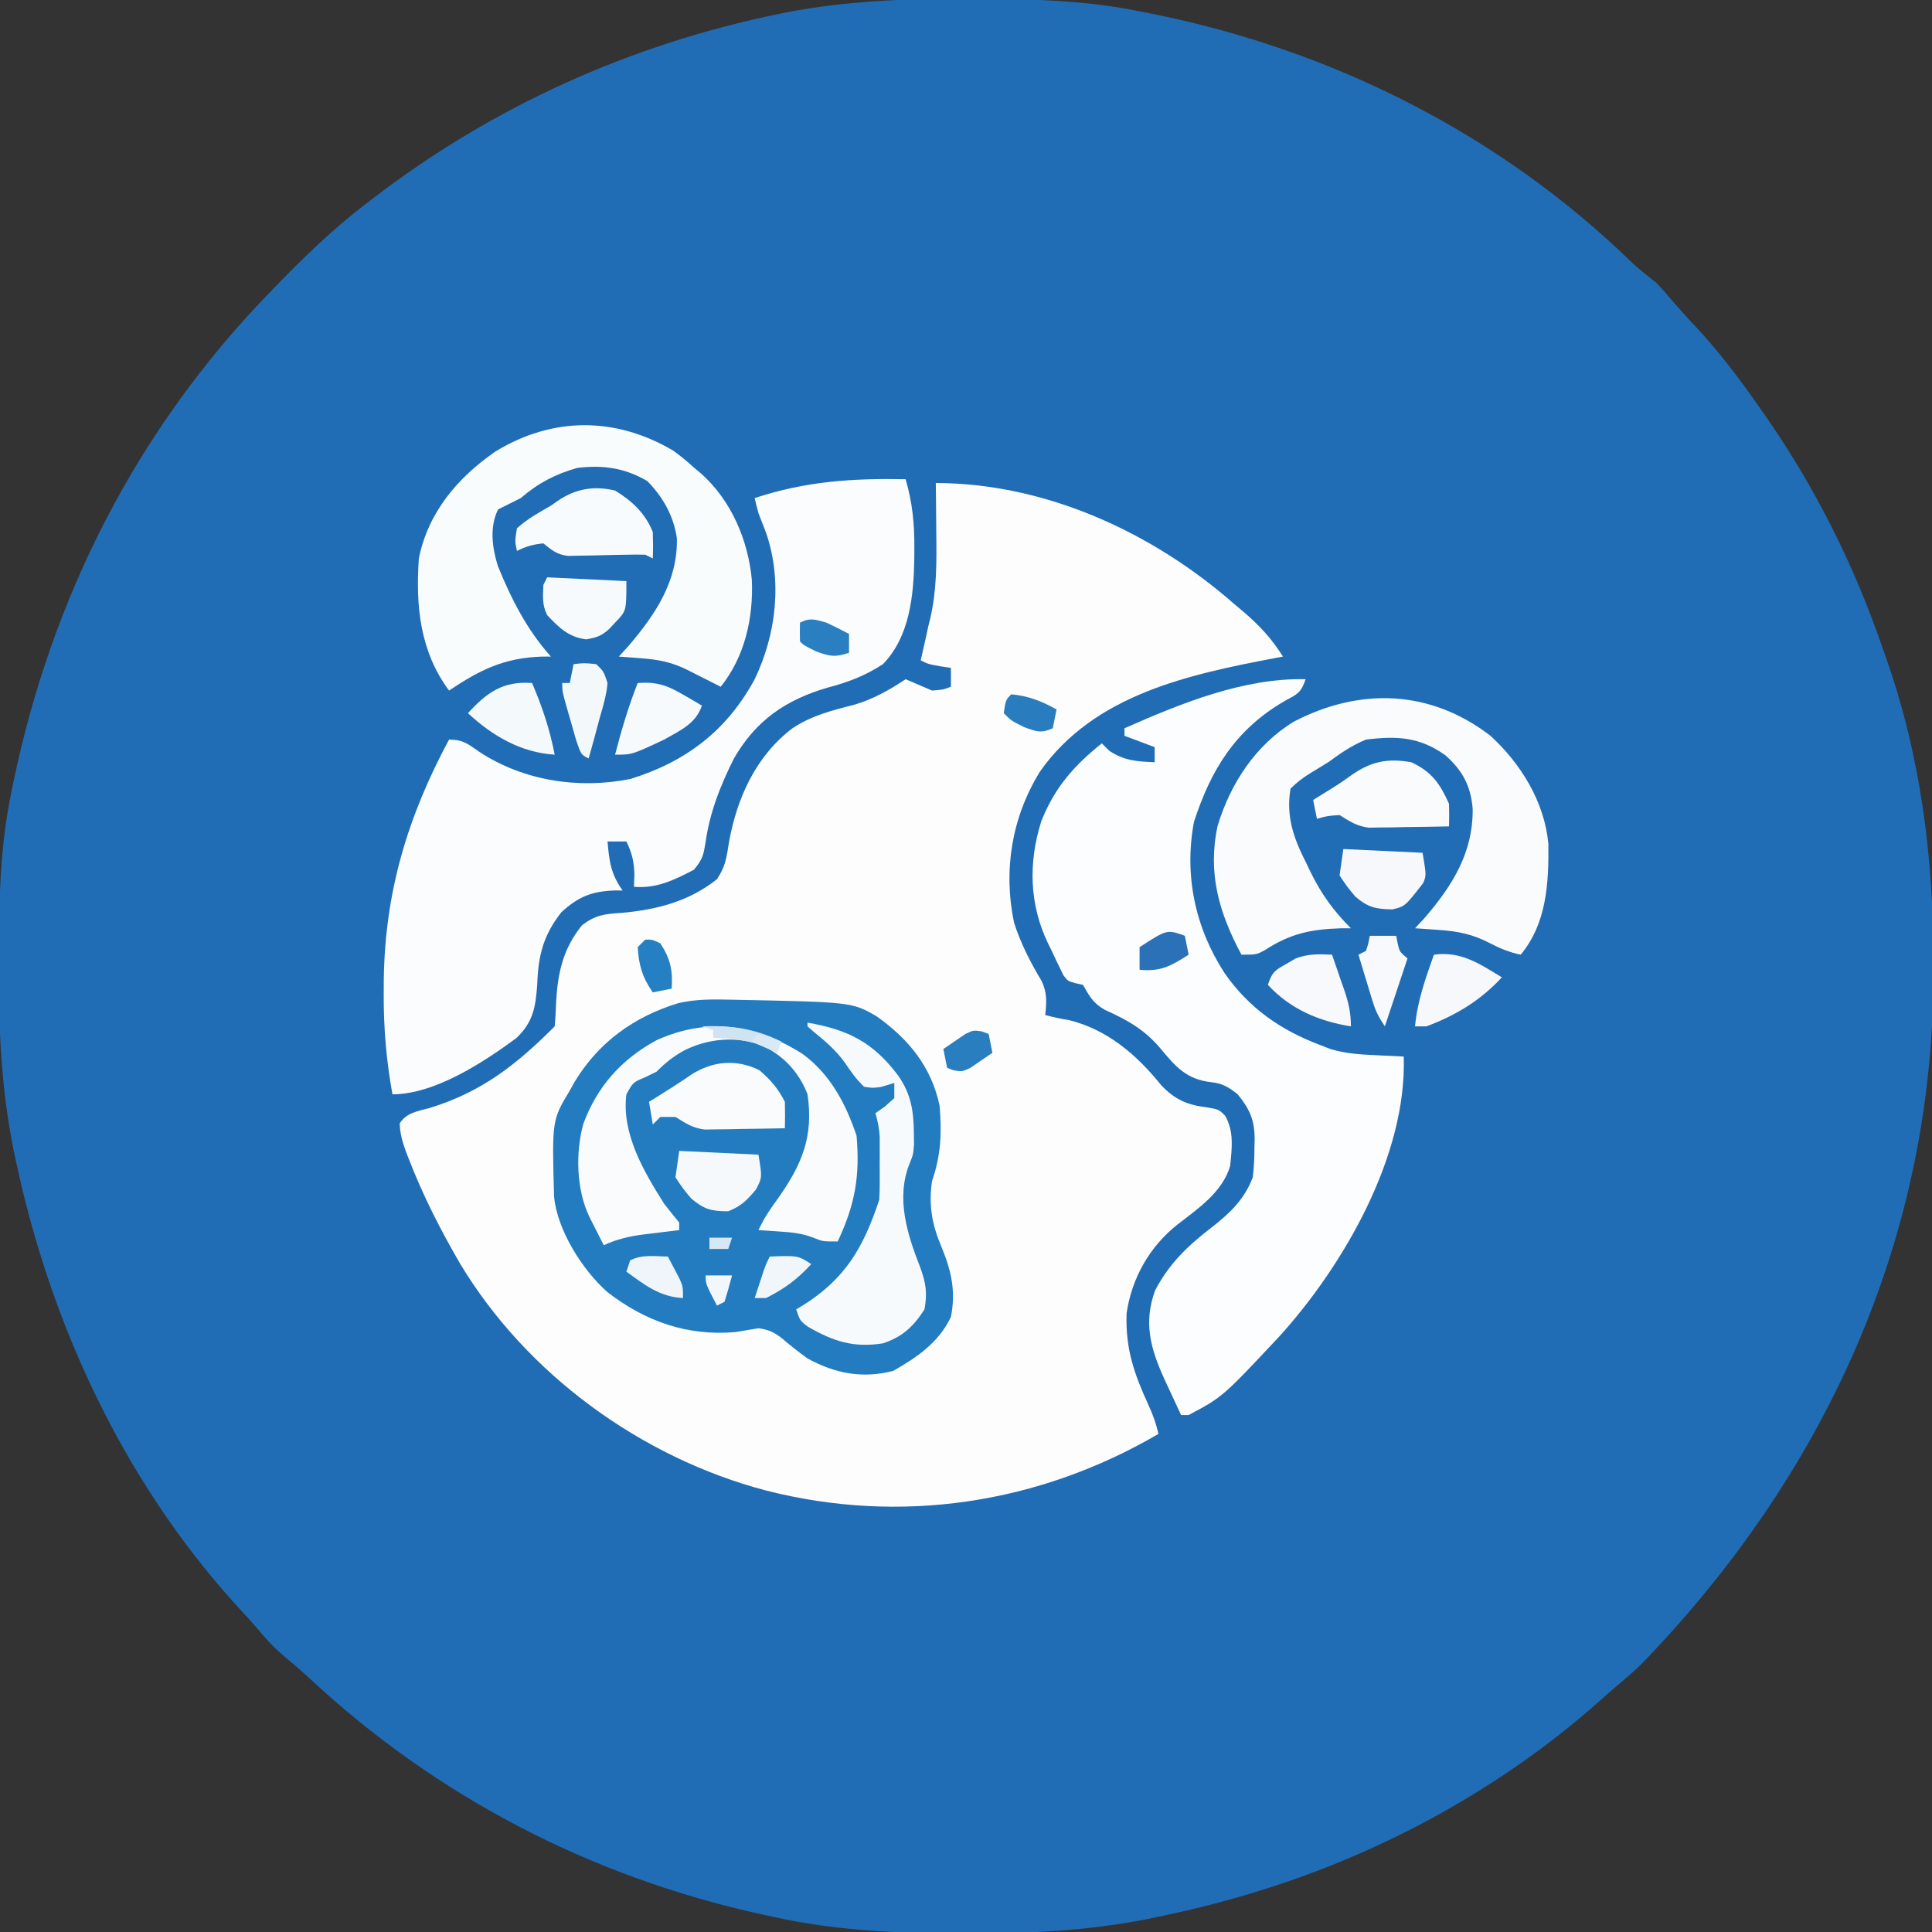 <svg xmlns="http://www.w3.org/2000/svg" width="512" height="512"><rect width="100%" height="100%" fill="#333333" stroke="none"/><path d="M0 0 C1.018 0.002 2.036 0.004 3.086 0.007 C17.707 0.056 32.006 0.362 46.375 3.312 C47.894 3.611 47.894 3.611 49.443 3.915 C97.332 13.491 141.798 35.785 176.875 69.909 C178.939 71.84 181.168 73.55 183.375 75.312 C184.473 76.467 185.537 77.655 186.562 78.875 C189.333 82.13 192.199 85.259 195.125 88.375 C201.109 94.957 206.304 102.012 211.375 109.312 C212.042 110.267 212.042 110.267 212.722 111.24 C225.777 130.109 235.953 150.627 243.375 172.312 C243.649 173.087 243.923 173.861 244.205 174.659 C253.435 200.87 256.803 227.912 256.75 255.562 C256.749 257.151 256.749 257.151 256.748 258.772 C256.583 329.01 227.799 391.245 179.375 441.312 C177.496 443.106 175.586 444.803 173.59 446.465 C171.844 447.922 170.135 449.424 168.441 450.941 C142.746 473.867 111.214 491.155 78.375 501.312 C77.241 501.664 77.241 501.664 76.084 502.022 C67.567 504.612 58.97 506.714 50.25 508.5 C49.5 508.655 48.75 508.81 47.977 508.969 C32.313 512.028 16.982 512.718 1.062 512.688 C0.002 512.687 -1.059 512.686 -2.153 512.686 C-18.639 512.647 -34.472 511.88 -50.625 508.312 C-51.648 508.093 -52.672 507.873 -53.726 507.647 C-98.894 497.738 -139.948 476.504 -173.766 444.926 C-175.742 443.12 -177.709 441.401 -179.777 439.711 C-182.086 437.767 -184.008 435.924 -185.938 433.625 C-188.495 430.616 -191.122 427.703 -193.812 424.812 C-223.218 392.067 -242.236 350.923 -251.375 308.125 C-251.574 307.2 -251.773 306.275 -251.978 305.323 C-255.269 289.116 -256 273.182 -255.938 256.688 C-255.935 255.67 -255.933 254.652 -255.931 253.603 C-255.881 238.994 -255.63 224.662 -252.625 210.312 C-252.426 209.338 -252.228 208.363 -252.023 207.358 C-241.771 158.351 -219.432 114.346 -184.625 78.312 C-184.026 77.692 -183.427 77.071 -182.81 76.431 C-175.146 68.53 -167.405 60.985 -158.625 54.312 C-158.085 53.896 -157.544 53.479 -156.988 53.05 C-125.119 28.552 -88.567 12.061 -49.188 4 C-48.469 3.853 -47.75 3.705 -47.009 3.553 C-31.363 0.58 -15.889 -0.06 0 0 Z " fill="#216DB5" transform="translate(255.625,-0.312)"></path><path d="M0 0 C29.109 0.082 57.34 13.01 79 32 C80.255 33.056 80.255 33.056 81.535 34.133 C85.822 37.799 88.961 41.194 92 46 C91.357 46.12 90.714 46.24 90.051 46.364 C67.055 50.723 42 56.046 27.625 76.438 C20.144 88.538 17.828 102.53 20.719 116.465 C22.509 122.075 25.021 126.915 28.027 131.953 C29.532 135.119 29.366 137.555 29 141 C31.077 141.539 33.101 142.015 35.227 142.324 C45.456 144.817 53.317 151.592 59.719 159.582 C63.262 163.338 66.596 164.833 71.688 165.438 C75 166 75 166 76.684 167.699 C79.077 171.882 78.471 176.328 78 181 C75.969 187.904 69.582 192.236 64.066 196.492 C56.674 202.321 51.909 210.715 50.559 220.051 C50.213 229.355 52.533 236.019 56.371 244.383 C57.574 247.054 58.372 249.2 59 252 C27.325 270.526 -9.331 276.112 -45 267 C-77.991 258.306 -108.328 236.298 -126 207 C-131.235 198.004 -135.947 188.782 -139.688 179.062 C-140.072 178.079 -140.072 178.079 -140.464 177.075 C-141.363 174.599 -141.989 172.347 -142.074 169.707 C-140.276 166.85 -137.215 166.473 -134.125 165.625 C-120.263 161.361 -111.107 154.107 -101 144 C-100.797 141.839 -100.686 139.669 -100.625 137.5 C-100.159 129.666 -98.778 123.48 -93.836 117.289 C-90.39 114.508 -87.634 114.177 -83.375 113.938 C-74.033 113.09 -65.474 110.941 -58 105 C-55.702 101.553 -55.448 99.26 -54.812 95.188 C-52.686 83.441 -47.713 72.407 -38 65 C-32.94 61.637 -27.523 60.268 -21.688 58.785 C-16.656 57.315 -12.34 54.893 -8 52 C-5.664 52.995 -3.331 53.995 -1 55 C1.831 54.805 1.831 54.805 4 54 C4 52.35 4 50.7 4 49 C3.051 48.856 2.103 48.711 1.125 48.562 C-2 48 -2 48 -4 47 C-3.544 44.982 -3.089 42.964 -2.633 40.945 C-2.424 39.973 -2.215 39.001 -2 38 C-1.831 37.328 -1.662 36.655 -1.488 35.962 C0.264 28.423 0.228 21.084 0.125 13.375 C0.116 12.085 0.107 10.794 0.098 9.465 C0.074 6.31 0.042 3.155 0 0 Z " fill="#FDFDFE" transform="translate(248,128)"></path><path d="M0 0 C8.489 6.021 14.514 13.363 16.703 23.68 C17.319 30.877 17.067 36.854 14.703 43.68 C13.762 50.11 14.681 55.158 17.203 61.117 C19.813 67.414 21.062 72.906 19.703 79.68 C16.513 86.441 10.71 90.406 4.391 93.992 C-3.747 96.074 -11.004 94.691 -18.297 90.68 C-20.725 88.934 -23.024 87.12 -25.289 85.168 C-27.376 83.621 -28.743 83.035 -31.297 82.68 C-33.298 83.005 -35.298 83.34 -37.297 83.68 C-50.133 84.849 -61.428 80.817 -71.445 73.004 C-78.016 67.126 -84.692 56.577 -85.474 47.662 C-86.01 27.536 -86.01 27.536 -81.297 19.68 C-80.661 18.537 -80.661 18.537 -80.012 17.371 C-73.646 6.856 -64.279 0.134 -52.625 -3.449 C-47.782 -4.603 -43.06 -4.505 -38.109 -4.383 C-6.533 -3.755 -6.533 -3.755 0 0 Z " fill="#227CBF" transform="translate(232.297,269.32)"></path><path d="M0 0 C-1.243 3.729 -2.259 3.967 -5.625 5.812 C-18.463 13.3 -25.009 23.731 -29.582 37.789 C-32.251 51.908 -29.272 65.884 -21.488 77.859 C-15.012 87.174 -6.582 93.041 4 97 C5.357 97.528 5.357 97.528 6.742 98.066 C10.66 99.189 14.322 99.449 18.375 99.625 C19.111 99.664 19.847 99.702 20.605 99.742 C22.403 99.836 24.202 99.919 26 100 C26.878 126.239 10.104 155.316 -6.938 174.141 C-21.985 190.202 -21.985 190.202 -31 195 C-31.66 195 -32.32 195 -33 195 C-33.96 192.938 -34.918 190.876 -35.875 188.812 C-36.409 187.664 -36.942 186.515 -37.492 185.332 C-41.1 177.358 -43.027 170.485 -39.855 161.902 C-36.053 154.732 -31.195 150.111 -24.867 145.254 C-19.966 141.401 -16.251 137.907 -14 132 C-13.69 129.231 -13.534 126.758 -13.562 124 C-13.543 123.314 -13.523 122.628 -13.502 121.922 C-13.507 116.807 -14.816 113.939 -18 110 C-20.268 108.185 -22.014 107.102 -24.934 106.801 C-31.642 106.071 -34.499 102.618 -38.614 97.674 C-42.883 92.719 -47.263 90.296 -53.25 87.598 C-56.4 85.768 -57.209 84.089 -59 81 C-59.645 80.857 -60.29 80.715 -60.954 80.568 C-63 80 -63 80 -64.173 78.481 C-64.48 77.842 -64.788 77.202 -65.105 76.543 C-65.449 75.842 -65.793 75.142 -66.146 74.42 C-66.49 73.683 -66.834 72.947 -67.188 72.188 C-67.543 71.462 -67.898 70.737 -68.264 69.99 C-73.233 59.683 -73.508 48.551 -70.031 37.59 C-66.514 28.757 -61.396 22.884 -54 17 C-53.361 17.639 -52.721 18.279 -52.062 18.938 C-48.081 21.619 -44.705 21.795 -40 22 C-40 20.68 -40 19.36 -40 18 C-42.64 17.01 -45.28 16.02 -48 15 C-48 14.34 -48 13.68 -48 13 C-33.166 6.452 -16.503 -0.381 0 0 Z " fill="#FCFDFE" transform="translate(346,180)"></path><path d="M0 0 C1.808 6.195 2.353 11.81 2.312 18.25 C2.305 19.638 2.305 19.638 2.298 21.053 C2.132 30.744 1.12 41.68 -6 49 C-10.757 52.102 -15.265 53.802 -20.75 55.25 C-31.783 58.483 -39.671 63.899 -45.504 74.012 C-49.077 81.149 -51.85 88.141 -53 96.062 C-53.559 99.565 -53.772 100.732 -56.125 103.5 C-61.265 106.182 -66.065 108.556 -72 108 C-71.959 106.948 -71.918 105.896 -71.875 104.812 C-71.991 101.26 -72.472 99.151 -74 96 C-75.65 96 -77.3 96 -79 96 C-78.56 101.196 -78.117 104.663 -75 109 C-75.629 108.991 -76.258 108.982 -76.906 108.973 C-83.156 109.189 -86.586 110.54 -91.211 114.723 C-96.05 120.882 -97.378 126.243 -97.625 133.938 C-98.083 139.882 -98.667 143.857 -103.188 148.125 C-111.994 154.609 -124.825 163 -136 163 C-137.61 154.074 -138.357 145.442 -138.312 136.375 C-138.307 135.154 -138.301 133.934 -138.295 132.676 C-137.985 109.373 -131.976 89.448 -121 69 C-117.216 69 -115.968 70.184 -112.875 72.312 C-101.227 79.929 -86.651 82.174 -72.938 79.438 C-58.162 74.846 -47.372 66.603 -40 53 C-34.267 41.066 -32.647 26.996 -36.938 14.312 C-37.621 12.54 -38.308 10.769 -39 9 C-39.358 7.673 -39.702 6.342 -40 5 C-26.572 0.544 -14.026 -0.281 0 0 Z " fill="#FBFCFE" transform="translate(240,127)"></path><path d="M0 0 C1.99 1.424 3.786 2.93 5.594 4.578 C6.196 5.078 6.798 5.578 7.418 6.094 C15.393 13.221 19.869 23.749 20.844 34.277 C21.266 44.367 18.992 54.58 12.594 62.578 C11.762 62.157 10.931 61.735 10.074 61.301 C8.988 60.753 7.901 60.205 6.781 59.641 C5.163 58.823 5.163 58.823 3.512 57.988 C-0.644 55.98 -4.024 55.36 -8.594 55.016 C-9.68 54.932 -10.767 54.848 -11.887 54.762 C-13.134 54.671 -13.134 54.671 -14.406 54.578 C-13.561 53.65 -12.715 52.722 -11.844 51.766 C-4.686 43.4 1.216 34.553 0.977 23.242 C0.123 17.305 -2.694 12.334 -6.844 8.078 C-12.853 4.561 -18.548 3.752 -25.406 4.578 C-31.259 6.226 -35.795 8.607 -40.406 12.578 C-42.406 13.578 -44.406 14.578 -46.406 15.578 C-48.727 20.22 -47.967 25.784 -46.465 30.59 C-42.877 39.375 -38.762 47.496 -32.406 54.578 C-33.217 54.581 -34.028 54.583 -34.863 54.586 C-44.899 54.936 -51.199 58.107 -59.406 63.578 C-67.103 53.227 -68.286 41.156 -67.406 28.578 C-64.938 16.349 -57.155 7.181 -47.117 0.234 C-31.995 -9.004 -15.295 -9.038 0 0 Z " fill="#F9FCFD" transform="translate(178.406,119.422)"></path><path d="M0 0 C8.083 7.414 14.31 17.545 15.336 28.629 C15.439 38.988 14.932 49.658 8 58 C5.046 57.366 2.61 56.4 -0.062 55 C-4.669 52.595 -8.489 51.798 -13.688 51.438 C-14.867 51.354 -16.046 51.27 -17.262 51.184 C-18.617 51.093 -18.617 51.093 -20 51 C-18.762 49.67 -18.762 49.67 -17.5 48.312 C-9.994 39.606 -4.608 30.889 -4.723 19.336 C-5.229 13.25 -7.438 9.132 -12 5.125 C-18.799 0.309 -24.721 -0.03 -33 1 C-36.733 2.525 -39.764 4.62 -43 7 C-44.493 7.928 -45.993 8.845 -47.5 9.75 C-49.656 11.075 -51.193 12.193 -53 14 C-54.246 21.422 -52.145 27.233 -48.812 33.75 C-48.425 34.561 -48.038 35.372 -47.639 36.207 C-44.803 41.971 -41.552 46.448 -37 51 C-37.883 51.003 -38.766 51.005 -39.676 51.008 C-47.607 51.263 -53.002 52.4 -59.695 56.723 C-62 58 -62 58 -66 58 C-71.917 46.982 -75.04 36.38 -72.309 23.82 C-68.902 12.616 -62.247 2.405 -52.102 -3.762 C-34.7 -12.813 -16.034 -12.328 0 0 Z " fill="#FAFBFD" transform="translate(395,195)"></path><path d="M0 0 C7.289 5.356 11.429 13.181 14.254 21.656 C15.189 32.313 13.841 39.94 9.254 49.656 C5.254 49.656 5.254 49.656 2.898 48.695 C-0.157 47.495 -2.79 47.247 -6.059 47.031 C-7.127 46.956 -8.196 46.882 -9.297 46.805 C-10.105 46.756 -10.913 46.707 -11.746 46.656 C-10.274 43.471 -8.452 40.79 -6.371 37.969 C-0.154 29.065 2.881 21.762 1.254 10.656 C-1.062 4.658 -5.207 0.309 -11.047 -2.418 C-17.878 -4.761 -24.863 -4.169 -31.309 -1.031 C-34.26 0.582 -36.393 2.284 -38.746 4.656 C-39.757 5.151 -40.767 5.646 -41.809 6.156 C-44.976 7.472 -44.976 7.472 -46.746 10.656 C-48.069 21.05 -42.16 31.079 -36.746 39.656 C-35.426 41.333 -34.098 43.004 -32.746 44.656 C-32.746 45.316 -32.746 45.976 -32.746 46.656 C-33.771 46.777 -34.796 46.899 -35.852 47.023 C-37.212 47.192 -38.573 47.362 -39.934 47.531 C-40.607 47.61 -41.281 47.689 -41.975 47.77 C-45.849 48.261 -49.197 49.016 -52.746 50.656 C-53.561 49.053 -54.373 47.449 -55.184 45.844 C-55.636 44.95 -56.089 44.057 -56.555 43.137 C-59.994 35.976 -60.264 26.315 -58.2 18.619 C-54.528 8.566 -48.012 1.329 -38.684 -3.719 C-25.117 -9.778 -12.426 -7.934 0 0 Z " fill="#F9FBFD" transform="translate(212.746,279.344)"></path><path d="M0 0 C10.747 1.891 17.354 5.186 24 14 C27.482 18.991 28.145 23.485 28.188 29.5 C28.202 30.418 28.216 31.336 28.23 32.281 C28 35 28 35 27.016 37.441 C23.37 46.626 26.456 56.155 29.867 64.867 C31.388 69.073 31.787 71.594 31 76 C28.069 80.57 25.158 83.281 20 85 C12.201 86.235 6.882 84.486 0.117 80.605 C-2 79 -2 79 -3 76 C-2.432 75.66 -1.863 75.319 -1.277 74.969 C10.091 67.833 14.802 59.594 19 47 C19.092 45.566 19.131 44.128 19.133 42.691 C19.134 41.862 19.135 41.032 19.137 40.178 C19.131 38.883 19.131 38.883 19.125 37.562 C19.129 36.703 19.133 35.844 19.137 34.959 C19.135 33.713 19.135 33.713 19.133 32.441 C19.132 31.685 19.131 30.929 19.129 30.151 C18.999 27.986 18.594 26.081 18 24 C18.825 23.422 19.65 22.845 20.5 22.25 C21.325 21.508 22.15 20.765 23 20 C23 18.68 23 17.36 23 16 C21.824 16.351 20.649 16.701 19.438 17.062 C17.215 17.348 17.215 17.348 15 17 C12.887 15.024 11.428 12.894 9.809 10.5 C7.439 7.225 4.614 4.862 1.504 2.312 C1.008 1.879 0.511 1.446 0 1 C0 0.67 0 0.34 0 0 Z " fill="#F7FAFC" transform="translate(214,271)"></path><path d="M0 0 C4.462 2.725 8.058 6.079 10 11 C10.078 13.332 10.09 15.668 10 18 C9.34 17.67 8.68 17.34 8 17 C6.305 16.951 4.609 16.963 2.914 17.008 C1.394 17.033 1.394 17.033 -0.156 17.059 C-2.294 17.103 -4.433 17.155 -6.57 17.215 C-8.094 17.236 -8.094 17.236 -9.648 17.258 C-10.578 17.28 -11.508 17.302 -12.466 17.325 C-15.461 16.941 -16.684 15.859 -19 14 C-21.698 14.257 -23.584 14.792 -26 16 C-26.562 13.375 -26.562 13.375 -26 10 C-23.277 7.531 -20.179 5.82 -17 4 C-16.404 3.582 -15.809 3.165 -15.195 2.734 C-10.405 -0.52 -5.577 -1.314 0 0 Z " fill="#F8FBFD" transform="translate(163,130)"></path><path d="M0 0 C3.043 2.628 4.921 4.787 6.75 8.375 C6.814 10.707 6.822 13.043 6.75 15.375 C2.854 15.462 -1.041 15.516 -4.938 15.562 C-6.04 15.588 -7.143 15.613 -8.279 15.639 C-9.346 15.648 -10.413 15.658 -11.512 15.668 C-12.491 15.684 -13.47 15.699 -14.479 15.716 C-17.721 15.317 -19.502 14.078 -22.25 12.375 C-23.57 12.375 -24.89 12.375 -26.25 12.375 C-26.91 13.035 -27.57 13.695 -28.25 14.375 C-28.58 12.395 -28.91 10.415 -29.25 8.375 C-28.742 8.06 -28.234 7.746 -27.711 7.422 C-24.426 5.379 -21.182 3.328 -18 1.125 C-12.35 -2.47 -6.018 -3.009 0 0 Z " fill="#F9FBFD" transform="translate(201.25,283.625)"></path><path d="M0 0 C5.429 2.514 7.624 5.699 10 11 C10.063 12.999 10.073 15.001 10 17 C6.104 17.087 2.209 17.141 -1.688 17.188 C-2.79 17.213 -3.893 17.238 -5.029 17.264 C-6.096 17.273 -7.163 17.283 -8.262 17.293 C-9.241 17.309 -10.22 17.324 -11.229 17.341 C-14.465 16.943 -16.262 15.705 -19 14 C-22.236 14.218 -22.236 14.218 -25 15 C-25.33 13.35 -25.66 11.7 -26 10 C-24.095 8.809 -22.188 7.621 -20.273 6.445 C-18.831 5.528 -17.415 4.569 -16.039 3.555 C-10.818 -0.175 -6.363 -1.132 0 0 Z " fill="#F9FBFC" transform="translate(374,202)"></path><path d="M0 0 C6.93 0.33 13.86 0.66 21 1 C22 7 22 7 20.375 10.188 C17.964 13.043 16.466 14.63 13 16 C8.547 16 6.612 15.516 3.188 12.625 C1 10 1 10 -1 7 C-0.67 4.69 -0.34 2.38 0 0 Z " fill="#F5F9FC" transform="translate(180,305)"></path><path d="M0 0 C6.93 0.33 13.86 0.66 21 1 C22 7 22 7 21.145 9.047 C16.317 15.22 16.317 15.22 13 16 C8.591 15.92 6.587 15.495 3.188 12.625 C1 10 1 10 -1 7 C-0.67 4.69 -0.34 2.38 0 0 Z " fill="#F6F8FB" transform="translate(356,225)"></path><path d="M0 0 C6.93 0.33 13.86 0.66 21 1 C21 8.89 21 8.89 18.125 11.875 C17.324 12.737 17.324 12.737 16.508 13.617 C14.43 15.522 13.117 15.981 10.312 16.438 C5.655 15.822 3.158 13.359 0 10 C-1.37 7.261 -1.126 5.029 -1 2 C-0.67 1.34 -0.34 0.68 0 0 Z " fill="#F6FAFC" transform="translate(145,153)"></path><path d="M0 0 C2.701 6.28 4.7 12.285 6 19 C-3.036 18.411 -10.434 14.048 -17 8 C-11.914 2.466 -7.695 -0.55 0 0 Z " fill="#F4F9FC" transform="translate(141,181)"></path><path d="M0 0 C0.841 2.414 1.673 4.831 2.5 7.25 C2.738 7.932 2.977 8.614 3.223 9.316 C4.394 12.764 5 15.317 5 19 C-3.509 17.628 -11.041 14.439 -17 8 C-15.812 4.436 -15.052 4.105 -11.875 2.312 C-11.13 1.876 -10.385 1.439 -9.617 0.988 C-6.312 -0.26 -3.502 -0.158 0 0 Z " fill="#F7F9FC" transform="translate(353,253)"></path><path d="M0 0 C7.198 -0.96 11.973 2.338 18 6 C12.395 12.13 5.762 16.108 -2 19 C-2.99 19 -3.98 19 -5 19 C-4.393 12.323 -2.224 6.299 0 0 Z " fill="#F7F8FB" transform="translate(380,253)"></path><path d="M0 0 C4.898 -0.349 7.659 0.532 11.875 3 C12.842 3.557 13.809 4.114 14.805 4.688 C15.529 5.121 16.254 5.554 17 6 C15.393 10.821 11.284 12.555 7 15 C-1.502 19 -1.502 19 -6 19 C-4.319 12.513 -2.469 6.232 0 0 Z " fill="#F7FAFC" transform="translate(169,181)"></path><path d="M0 0 C2.812 -0.312 2.812 -0.312 6 0 C8 1.938 8 1.938 9 5 C8.738 8.118 7.878 11.005 7 14 C6.458 16.021 5.916 18.041 5.375 20.062 C4.919 21.709 4.461 23.355 4 25 C2 24 2 24 0.711 20.254 C0.258 18.692 -0.187 17.128 -0.625 15.562 C-0.854 14.773 -1.084 13.983 -1.32 13.17 C-3 7.306 -3 7.306 -3 5 C-2.34 5 -1.68 5 -1 5 C-0.67 3.35 -0.34 1.7 0 0 Z " fill="#F3F8FB" transform="translate(152,176)"></path><path d="M0 0 C2.31 0 4.62 0 7 0 C7.124 0.619 7.247 1.238 7.375 1.875 C7.872 4.191 7.872 4.191 10 6 C8.02 11.94 6.04 17.88 4 24 C2.335 21.503 1.553 19.976 0.711 17.207 C0.492 16.495 0.273 15.783 0.047 15.049 C-0.175 14.311 -0.397 13.573 -0.625 12.812 C-0.854 12.063 -1.084 11.313 -1.32 10.541 C-1.885 8.695 -2.443 6.848 -3 5 C-2.34 4.67 -1.68 4.34 -1 4 C-0.348 1.975 -0.348 1.975 0 0 Z " fill="#F7F9FC" transform="translate(363,248)"></path><path d="M0 0 C0.674 1.267 1.339 2.539 2 3.812 C2.557 4.874 2.557 4.874 3.125 5.957 C4 8 4 8 4 11 C-2.165 10.684 -6.173 7.508 -11 4 C-10.67 3.01 -10.34 2.02 -10 1 C-6.785 -0.607 -3.564 -0.057 0 0 Z " fill="#EFF5FA" transform="translate(177,333)"></path><path d="M0 0 C0.572 0.215 1.145 0.431 1.734 0.652 C2.064 2.302 2.394 3.952 2.734 5.652 C1.495 6.522 0.242 7.372 -1.016 8.215 C-1.712 8.691 -2.408 9.166 -3.125 9.656 C-5.266 10.652 -5.266 10.652 -7.531 10.305 C-8.104 10.089 -8.676 9.874 -9.266 9.652 C-9.596 8.002 -9.926 6.352 -10.266 4.652 C-9.026 3.783 -7.774 2.932 -6.516 2.09 C-5.82 1.614 -5.123 1.139 -4.406 0.648 C-2.266 -0.348 -2.266 -0.348 0 0 Z " fill="#297EBF" transform="translate(260.266,273.348)"></path><path d="M0 0 C4.573 0.425 7.991 1.804 12 4 C11.67 5.65 11.34 7.3 11 9 C7.84 10.39 6.73 9.902 3.375 8.688 C0 7 0 7 -2 5 C-1.464 1.464 -1.464 1.464 0 0 Z " fill="#297CBE" transform="translate(268,184)"></path><path d="M0 0 C2.022 0.954 4.028 1.945 6 3 C6 4.65 6 6.3 6 8 C2.35 9.217 0.961 8.986 -2.75 7.625 C-6 6 -6 6 -7 5 C-7.041 3.334 -7.043 1.666 -7 0 C-4.239 -1.381 -2.961 -0.808 0 0 Z " fill="#297FC0" transform="translate(219,165)"></path><path d="M0 0 C0.33 1.65 0.66 3.3 1 5 C-3.61 7.95 -6.365 9.55 -12 9 C-12 7.02 -12 5.04 -12 3 C-4.714 -1.714 -4.714 -1.714 0 0 Z " fill="#2A71B7" transform="translate(314,248)"></path><path d="M0 0 C1.938 0 1.938 0 4 1 C6.663 5.089 7.346 8.16 7 13 C5.35 13.33 3.7 13.66 2 14 C-0.746 10.061 -1.728 6.8 -2 2 C-1.34 1.34 -0.68 0.68 0 0 Z " fill="#2480C2" transform="translate(171,249)"></path><path d="M0 0 C7.429 -0.286 7.429 -0.286 11 2 C7.326 6.008 3.879 8.56 -1 11 C-1.99 11 -2.98 11 -4 11 C-3.523 9.541 -3.043 8.083 -2.562 6.625 C-2.296 5.813 -2.029 5.001 -1.754 4.164 C-1 2 -1 2 0 0 Z " fill="#F1F6FB" transform="translate(204,333)"></path><path d="M0 0 C7.517 -0.364 14.198 0.599 21 4 C20.67 4.99 20.34 5.98 20 7 C19.051 6.526 18.102 6.051 17.125 5.562 C12.553 3.572 7.931 3.288 3 3 C3 2.34 3 1.68 3 1 C2.01 0.67 1.02 0.34 0 0 Z " fill="#D0E3F1" transform="translate(186,272)"></path><path d="M0 0 C2.31 0 4.62 0 7 0 C6.401 2.352 5.731 4.686 5 7 C4.01 7.495 4.01 7.495 3 8 C0 2.25 0 2.25 0 0 Z " fill="#F1F7FB" transform="translate(187,338)"></path><path d="M0 0 C1.98 0 3.96 0 6 0 C5.67 0.99 5.34 1.98 5 3 C3.35 3 1.7 3 0 3 C0 2.01 0 1.02 0 0 Z " fill="#D7E7F3" transform="translate(188,328)"></path><path d="M0 0 C1.98 0.66 3.96 1.32 6 2 C5.67 2.99 5.34 3.98 5 5 C2.69 4.01 0.38 3.02 -2 2 C-1.34 1.34 -0.68 0.68 0 0 Z " fill="#DAE9F4" transform="translate(201,274)"></path></svg>